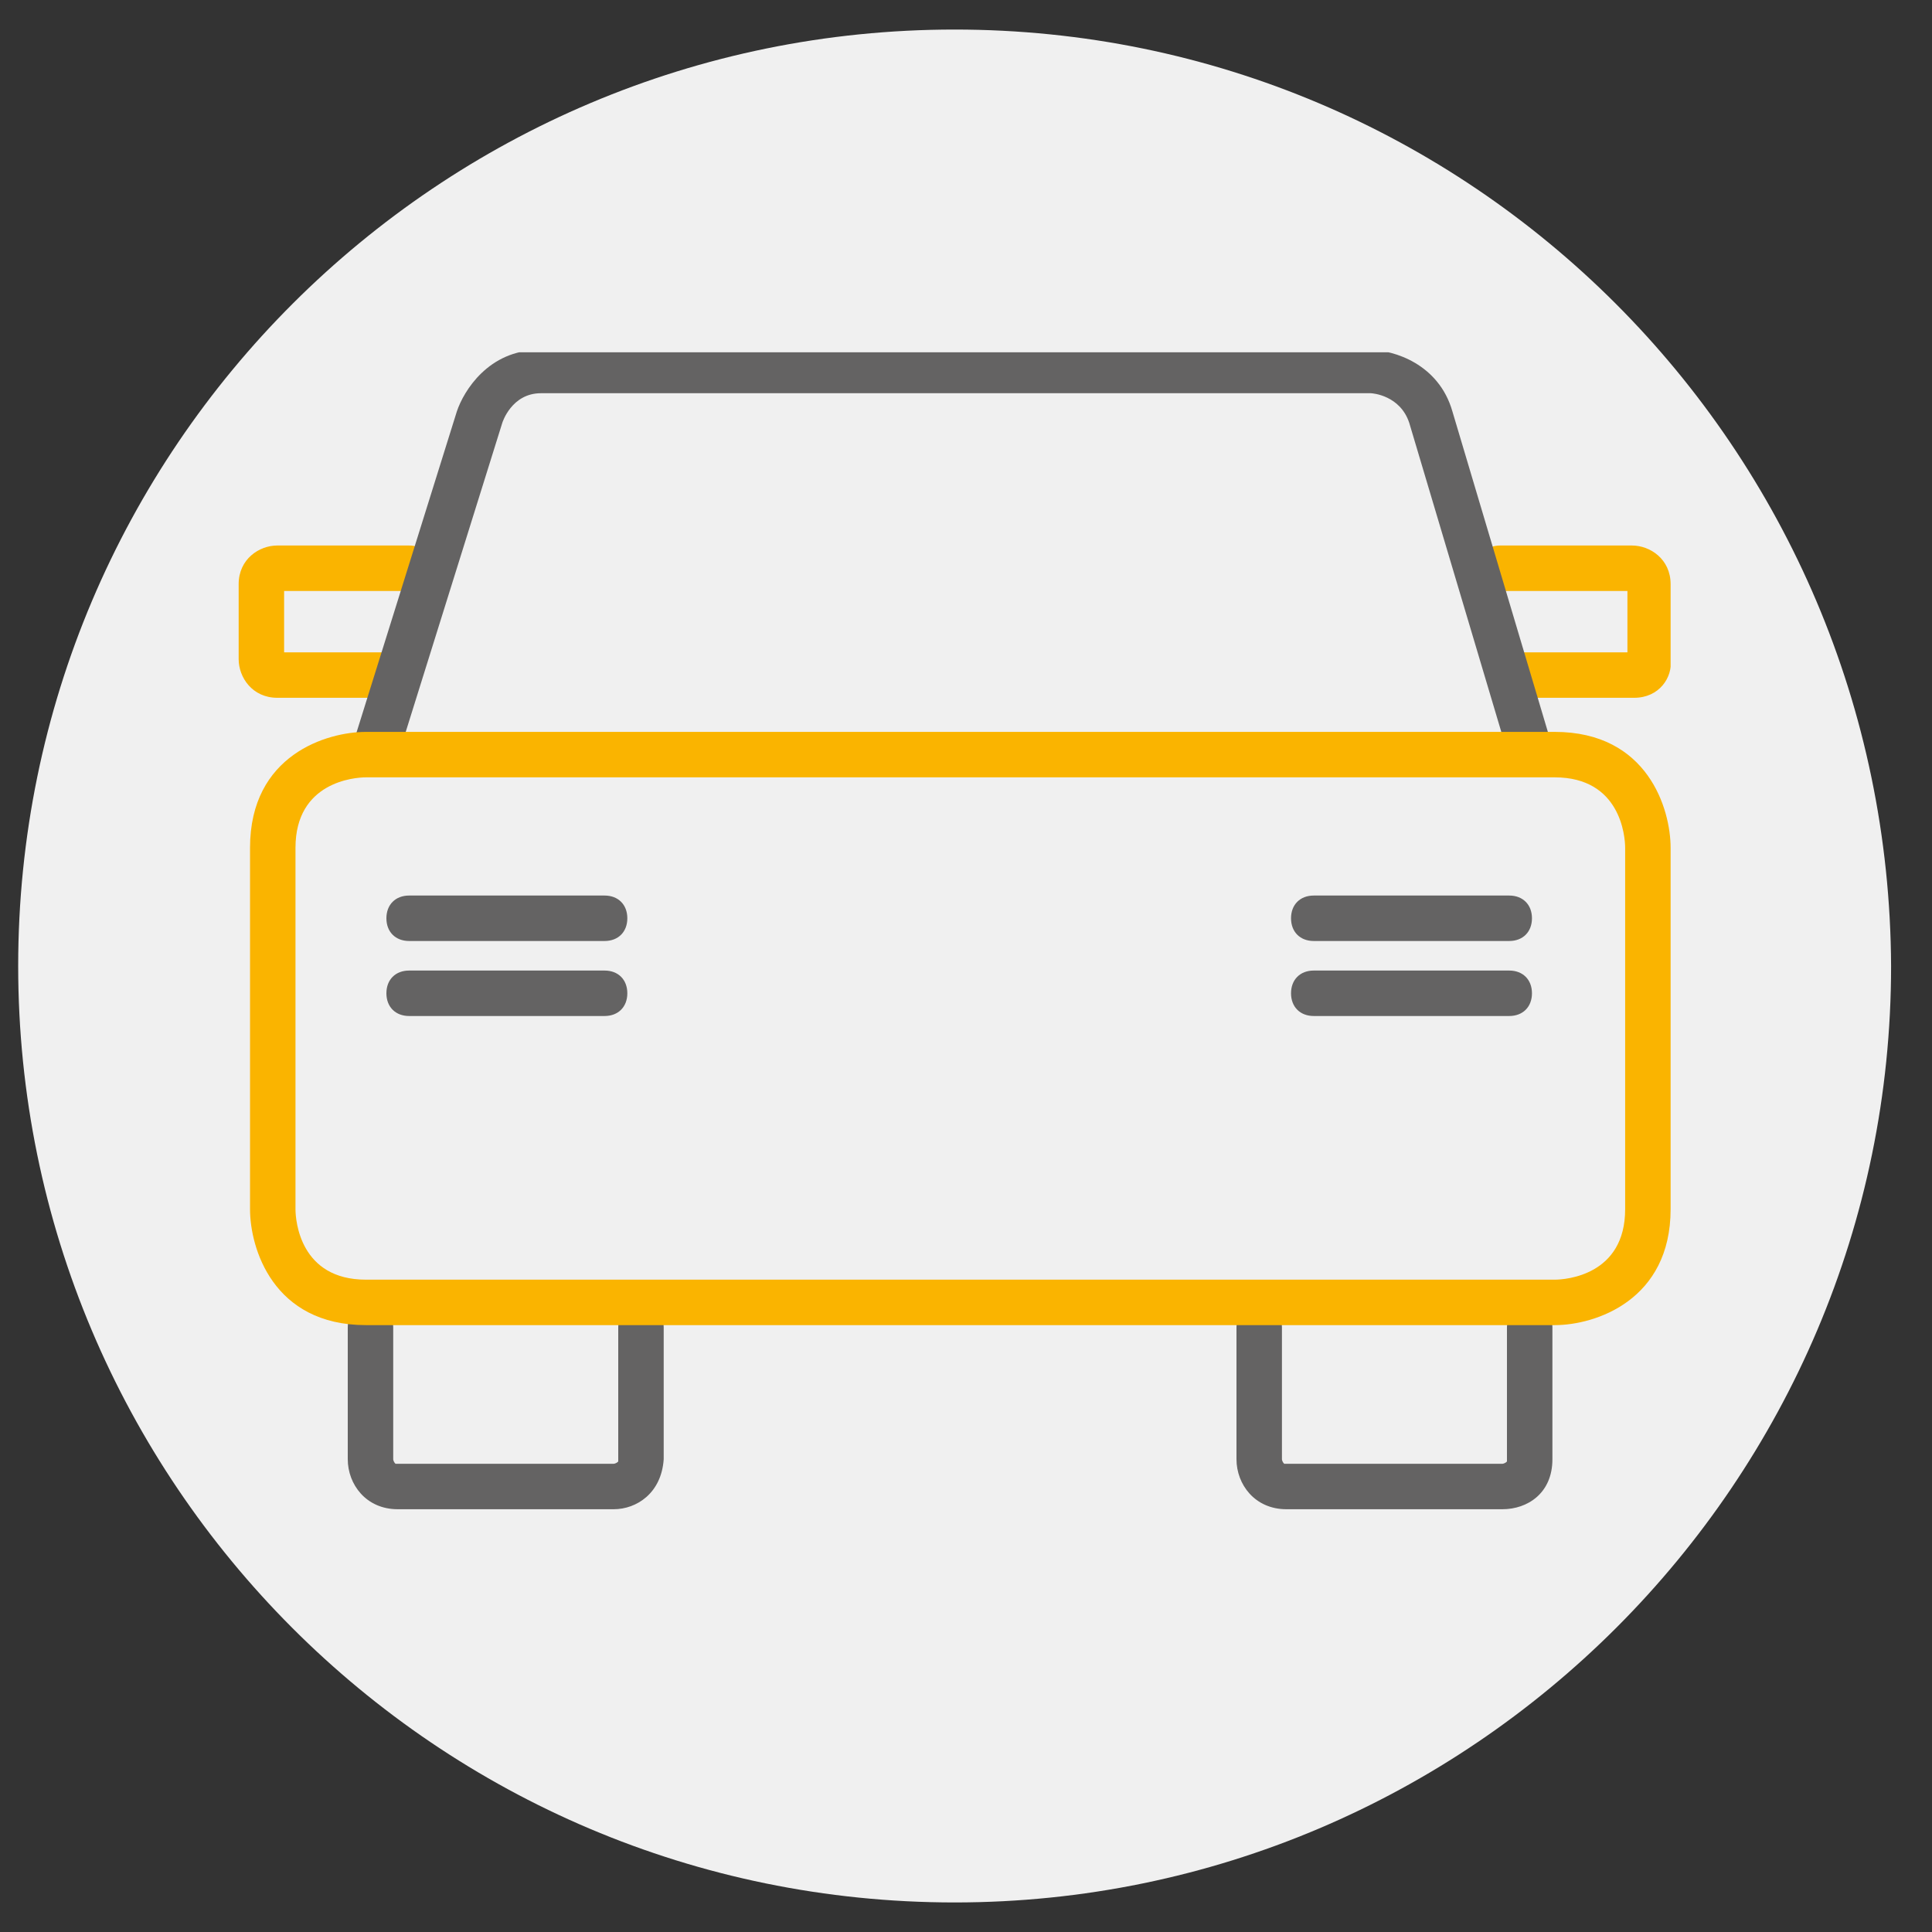 <?xml version="1.0" encoding="utf-8"?>
<!-- Generator: Adobe Illustrator 23.1.1, SVG Export Plug-In . SVG Version: 6.00 Build 0)  -->
<svg version="1.1" id="Ebene_1" xmlns="http://www.w3.org/2000/svg" xmlns:xlink="http://www.w3.org/1999/xlink" x="0px" y="0px"
	 viewBox="0 0 85 85" style="enable-background:new 0 0 85 85;" xml:space="preserve">
<rect x="0" y="0" width="85" height="85" fill="#333333" stroke="none"/>
<style type="text/css">
	.st0{fill:#F0F0F0;}
	.st1{clip-path:url(#SVGID_2_);fill:#646363;}
	.st2{clip-path:url(#SVGID_2_);fill:#FAB400;}
	.st3{fill:#646363;}
</style>
<g>
	<path class="st0" d="M42,83.7c22.7,0,41.2-18.5,41.2-41.2C83.1,19.7,64.7,1.3,42,1.3S0.8,19.7,0.8,42.5C0.8,65.2,19.2,83.7,42,83.7
		"/>
</g>
<g>
	<defs>
		<rect id="SVGID_1_" x="10.5" y="15.5" width="63" height="50.9"/>
	</defs>
	<clipPath id="SVGID_2_">
		<use xlink:href="#SVGID_1_"  style="overflow:visible;"/>
	</clipPath>
	<path class="st1" d="M27,66.4h-9.5c-1.4,0-2.2-1.1-2.2-2.2v-5.8c0-0.6,0.4-1,1-1s1,0.4,1,1v5.8c0,0,0,0.1,0.1,0.2c0,0,0,0,0.1,0H27
		c0,0,0.1,0,0.2-0.1c0,0,0,0,0,0c0,0,0,0,0-0.1v-5.8c0-0.6,0.4-1,1-1s1,0.4,1,1v5.8C29.1,65.7,28,66.4,27,66.4z"/>
	<path class="st1" d="M66.1,66.4h-9.5c-1.4,0-2.2-1.1-2.2-2.2v-5.8c0-0.6,0.4-1,1-1s1,0.4,1,1v5.8c0,0,0,0.1,0.1,0.2c0,0,0,0,0.1,0
		h9.5c0,0,0.1,0,0.2-0.1c0,0,0,0,0,0c0,0,0,0,0-0.1v-5.8c0-0.6,0.4-1,1-1s1,0.4,1,1v5.8C68.3,65.7,67.2,66.4,66.1,66.4z"/>
	<path class="st2" d="M71.9,30.7h-5c-0.6,0-1-0.4-1-1s0.4-1,1-1h4.7V26H66c-0.6,0-1-0.4-1-1s0.4-1,1-1h5.8c0.8,0,1.7,0.6,1.7,1.7V29
		C73.6,29.8,73,30.7,71.9,30.7z M71.9,26L71.9,26L71.9,26z"/>
	<path class="st2" d="M17.2,30.7h-5c-1.1,0-1.7-0.9-1.7-1.7v-3.3c0-1.1,0.9-1.7,1.7-1.7H18c0.6,0,1,0.4,1,1s-0.4,1-1,1h-5.5v2.7h4.7
		c0.6,0,1,0.4,1,1S17.7,30.7,17.2,30.7z"/>
	<path class="st1" d="M16.6,33.8c-0.1,0-0.2,0-0.3,0c-0.5-0.2-0.8-0.7-0.7-1.3l4.5-14.4c0.3-0.9,1.4-2.7,3.6-2.7h36.6
		c1,0,3,0.6,3.6,2.7l4.2,14.1c0.2,0.5-0.1,1.1-0.7,1.2c-0.5,0.2-1.1-0.1-1.2-0.7l-4.2-14.1c-0.4-1.2-1.6-1.3-1.7-1.3H23.8
		c-1.3,0-1.7,1.3-1.7,1.3l-4.5,14.4C17.4,33.6,17,33.8,16.6,33.8z"/>
	<path class="st2" d="M68.4,58.3H16.1c-4.1,0-5.1-3.4-5.1-5.1V37.3c0-4.1,3.4-5.1,5.1-5.1h52.3c4.1,0,5.1,3.4,5.1,5.1v15.9
		C73.5,57.2,70.2,58.3,68.4,58.3z M16.1,34.2c-0.5,0-3.1,0.2-3.1,3.1v15.9c0,0.5,0.2,3.1,3.1,3.1h52.3c0.5,0,3.1-0.2,3.1-3.1V37.3
		c0-0.5-0.2-3.1-3.1-3.1H16.1z"/>
</g>
<path class="st3" d="M26.6,41.4H18c-0.6,0-1-0.4-1-1s0.4-1,1-1h8.6c0.6,0,1,0.4,1,1S27.2,41.4,26.6,41.4z"/>
<path class="st3" d="M66.4,41.4h-8.6c-0.6,0-1-0.4-1-1s0.4-1,1-1h8.6c0.6,0,1,0.4,1,1S67,41.4,66.4,41.4z"/>
<path class="st3" d="M26.6,44.7H18c-0.6,0-1-0.4-1-1s0.4-1,1-1h8.6c0.6,0,1,0.4,1,1S27.2,44.7,26.6,44.7z"/>
<path class="st3" d="M66.4,44.7h-8.6c-0.6,0-1-0.4-1-1s0.4-1,1-1h8.6c0.6,0,1,0.4,1,1S67,44.7,66.4,44.7z"/>
</svg>
